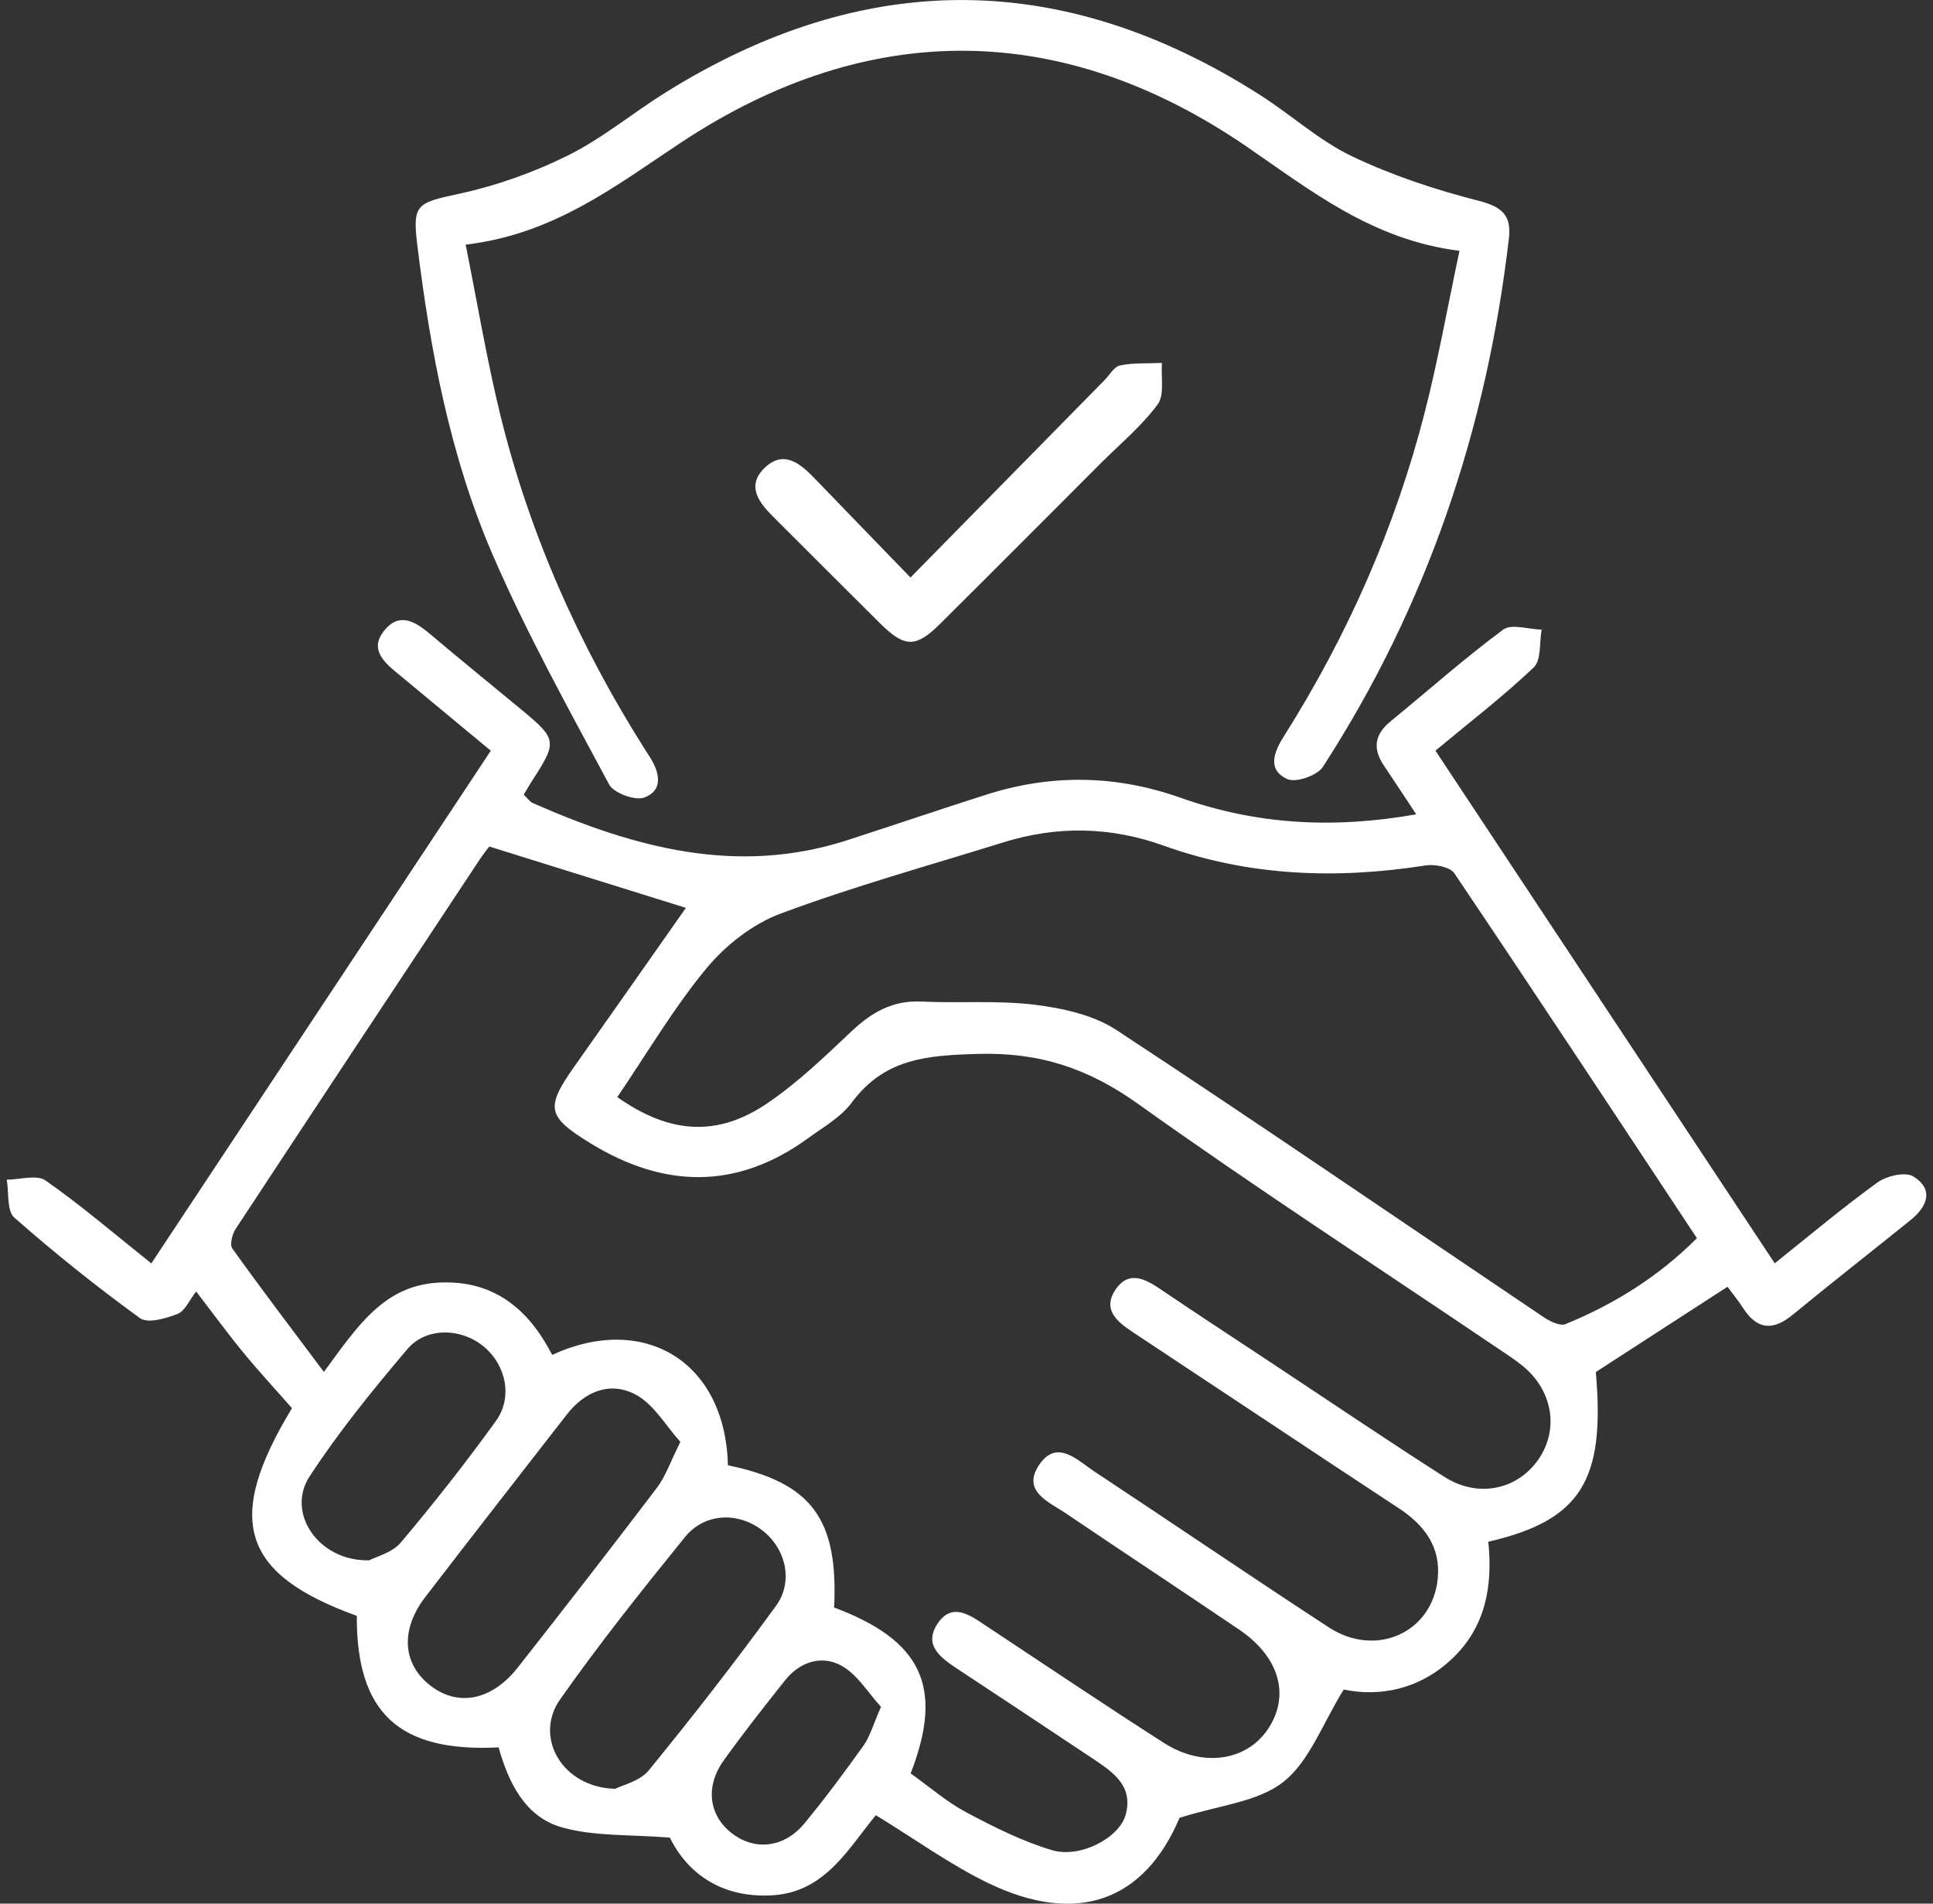 <svg xmlns="http://www.w3.org/2000/svg" fill="none" viewBox="0 0 65 64" height="64" width="65">
<rect x="0" y="0" width="65" height="64" fill="#333333" stroke="none"/>
<g clip-path="url(#clip0_731_16297)">
<path fill="white" d="M47.621 27.375C47.193 26.729 46.868 26.23 46.534 25.736C46.152 25.171 46.222 24.691 46.758 24.253C48.018 23.222 49.238 22.138 50.546 21.168C50.824 20.962 51.4 21.158 51.84 21.168C51.76 21.6 51.832 22.191 51.575 22.437C50.554 23.409 49.43 24.272 48.269 25.237C52.063 30.968 55.828 36.657 59.678 42.472C60.868 41.522 61.967 40.596 63.13 39.756C63.438 39.533 64.066 39.386 64.335 39.55C65.031 39.977 64.82 40.553 64.259 41.008C62.937 42.075 61.597 43.121 60.284 44.201C59.618 44.747 59.087 44.711 58.613 43.975C58.447 43.716 58.249 43.478 58.09 43.261C56.585 44.235 55.137 45.172 53.662 46.127C53.983 49.768 53.163 51.116 50.046 51.832C50.197 53.291 49.972 54.689 48.824 55.771C47.699 56.83 46.349 57.045 45.185 56.802C44.47 57.95 44.037 59.211 43.157 59.906C42.294 60.588 40.978 60.694 39.664 61.115C38.495 63.881 36.248 64.77 33.219 63.303C31.954 62.691 30.797 61.849 29.452 61.026C28.548 62.112 27.768 63.596 26.01 63.717C24.286 63.834 23.119 62.99 22.526 61.781C21.178 61.67 19.98 61.745 18.891 61.434C17.654 61.084 17.097 59.927 16.767 58.747C13.407 58.915 11.987 57.582 11.997 54.324C8.12 52.923 7.535 51.107 9.818 47.343C9.285 46.735 8.713 46.118 8.182 45.472C7.648 44.822 7.151 44.141 6.596 43.419C6.368 43.71 6.224 44.073 5.973 44.173C5.58 44.326 4.97 44.505 4.71 44.318C3.25 43.259 1.836 42.128 0.482 40.936C0.223 40.708 0.304 40.096 0.227 39.66C0.669 39.66 1.237 39.48 1.532 39.688C2.718 40.515 3.82 41.463 5.089 42.475C8.904 36.714 12.682 31.011 16.504 25.239C15.413 24.334 14.385 23.479 13.354 22.627C12.894 22.246 12.429 21.821 12.911 21.211C13.419 20.569 13.953 20.886 14.461 21.315C15.488 22.184 16.536 23.03 17.571 23.889C18.727 24.848 18.74 24.948 17.901 26.236C17.805 26.383 17.72 26.536 17.611 26.716C17.722 26.819 17.805 26.948 17.922 27.001C21.321 28.496 24.788 29.45 28.504 28.243C30.051 27.741 31.593 27.218 33.142 26.723C35.34 26.019 37.517 26.047 39.706 26.823C42.225 27.716 44.813 27.875 47.619 27.378L47.621 27.375ZM30.627 59.625C31.271 60.084 31.839 60.582 32.485 60.926C33.414 61.419 34.373 61.904 35.374 62.202C36.329 62.486 37.645 61.787 37.855 61.001C38.123 60.002 37.37 59.542 36.688 59.085C35.185 58.084 33.68 57.087 32.173 56.092C31.61 55.72 31.04 55.293 31.541 54.566C32.018 53.879 32.592 54.283 33.11 54.628C35.117 55.956 37.115 57.302 39.143 58.599C40.45 59.434 41.924 59.202 42.64 58.127C43.39 56.998 43.025 55.705 41.666 54.785C39.732 53.475 37.779 52.189 35.844 50.88C35.283 50.499 34.371 50.151 34.919 49.286C35.521 48.34 36.222 49.09 36.809 49.477C39.439 51.214 42.043 52.989 44.683 54.711C46.271 55.746 48.165 54.887 48.346 53.076C48.452 52.009 47.901 51.275 47.038 50.708C44.049 48.743 41.075 46.758 38.091 44.785C37.549 44.428 37.054 44.016 37.523 43.338C37.953 42.719 38.491 42.983 39.005 43.331C40.206 44.145 41.424 44.938 42.634 45.74C44.613 47.047 46.577 48.38 48.577 49.656C49.719 50.383 51.062 50.076 51.76 49.024C52.429 48.012 52.197 46.72 51.181 45.904C50.877 45.661 50.546 45.453 50.223 45.234C46.233 42.538 42.191 39.913 38.274 37.116C36.609 35.927 34.975 35.375 32.902 35.432C31.186 35.479 29.747 35.579 28.648 37.06C28.283 37.556 27.688 37.892 27.173 38.266C24.769 40.015 22.316 39.953 19.835 38.425C18.394 37.537 18.338 37.239 19.308 35.864C20.581 34.063 21.846 32.256 23.064 30.522C20.836 29.826 18.694 29.159 16.453 28.46C16.41 28.515 16.257 28.706 16.123 28.908C13.386 33.041 10.648 37.173 7.924 41.316C7.807 41.493 7.718 41.846 7.814 41.977C8.787 43.336 9.799 44.664 10.892 46.125C12.023 44.579 12.914 43.217 14.75 43.121C16.61 43.023 17.779 44.02 18.568 45.551C21.644 44.135 24.39 45.757 24.478 49.262C27.288 49.847 28.191 51.054 28.049 54.045C30.997 55.148 31.752 56.717 30.621 59.625H30.627ZM20.76 36.886C22.516 38.123 24.125 38.238 25.817 37.082C26.831 36.391 27.734 35.523 28.631 34.675C29.309 34.035 30.017 33.625 30.987 33.672C32.258 33.734 33.544 33.625 34.8 33.78C35.742 33.897 36.773 34.123 37.545 34.631C42.366 37.8 47.123 41.063 51.91 44.284C52.121 44.424 52.459 44.592 52.644 44.515C54.285 43.844 55.769 42.921 57.061 41.627C54.319 37.483 51.632 33.408 48.905 29.361C48.76 29.146 48.25 29.048 47.942 29.095C44.953 29.565 42.004 29.461 39.143 28.434C37.334 27.786 35.544 27.758 33.729 28.323C31.229 29.102 28.701 29.801 26.253 30.713C25.317 31.061 24.407 31.771 23.763 32.547C22.662 33.874 21.78 35.381 20.76 36.88V36.886ZM22.881 48.478C22.388 47.934 21.993 47.221 21.389 46.894C20.528 46.426 19.671 46.769 19.055 47.562C17.471 49.6 15.881 51.635 14.308 53.682C13.451 54.795 13.532 55.943 14.478 56.673C15.411 57.391 16.542 57.168 17.416 56.056C18.989 54.054 20.553 52.043 22.093 50.015C22.38 49.636 22.537 49.158 22.879 48.476L22.881 48.478ZM20.687 60.14C20.925 60.014 21.514 59.887 21.814 59.521C23.289 57.716 24.722 55.875 26.093 53.99C26.699 53.157 26.416 52.043 25.617 51.437C24.807 50.825 23.689 50.865 23.034 51.675C21.589 53.458 20.154 55.257 18.834 57.134C17.943 58.399 18.9 60.095 20.687 60.14ZM12.42 52.455C12.646 52.334 13.186 52.204 13.475 51.862C14.591 50.54 15.662 49.177 16.674 47.776C17.248 46.981 17.016 45.908 16.289 45.289C15.535 44.645 14.338 44.6 13.694 45.361C12.531 46.735 11.387 48.14 10.407 49.643C9.612 50.861 10.713 52.504 12.422 52.457L12.42 52.455ZM29.626 57.385C29.209 56.934 28.842 56.303 28.293 55.999C27.637 55.635 26.899 55.863 26.399 56.492C25.696 57.378 24.992 58.267 24.335 59.187C23.704 60.072 23.838 61.037 24.609 61.634C25.385 62.233 26.374 62.125 27.054 61.298C27.751 60.452 28.406 59.572 29.042 58.679C29.258 58.373 29.36 57.984 29.626 57.383V57.385Z"></path>
<path fill="white" d="M49.081 8.433C46.163 8.071 44.096 6.422 41.941 4.942C35.731 0.68 29.195 0.625 22.894 4.796C20.713 6.239 18.634 7.876 15.658 8.224C16.053 10.189 16.368 12.089 16.825 13.956C17.814 17.977 19.482 21.715 21.697 25.211C21.755 25.301 21.814 25.388 21.869 25.479C22.188 25.989 22.301 26.578 21.667 26.812C21.355 26.927 20.641 26.665 20.483 26.374C19.114 23.821 17.701 21.279 16.555 18.624C15.133 15.325 14.47 11.796 14.032 8.237C13.862 6.858 14.025 6.819 15.435 6.515C16.695 6.243 17.947 5.797 19.104 5.223C20.269 4.643 21.291 3.786 22.403 3.095C29.078 -1.059 35.744 -1.035 42.377 3.197C43.42 3.862 44.36 4.728 45.465 5.255C46.815 5.899 48.265 6.379 49.717 6.749C50.505 6.949 50.831 7.236 50.739 8.018C49.993 14.412 47.989 20.369 44.483 25.783C44.294 26.076 43.573 26.325 43.284 26.191C42.6 25.877 42.842 25.275 43.172 24.754C45.306 21.377 46.907 17.761 47.901 13.894C48.35 12.153 48.664 10.378 49.077 8.433H49.081Z"></path>
<path fill="white" d="M30.617 19.415C32.88 17.112 35.008 14.948 37.136 12.786C37.311 12.61 37.464 12.325 37.666 12.285C38.12 12.193 38.601 12.223 39.071 12.202C39.035 12.676 39.166 13.273 38.928 13.596C38.388 14.328 37.666 14.923 37.017 15.573C35.219 17.372 33.423 19.176 31.618 20.968C30.793 21.787 30.423 21.778 29.59 20.953C28.385 19.759 27.188 18.558 25.987 17.359C25.502 16.876 25.094 16.322 25.717 15.724C26.331 15.137 26.877 15.55 27.354 16.043C28.402 17.131 29.456 18.215 30.617 19.417V19.415Z"></path>
</g>
<defs>
<clipPath id="clip0_731_16297">
<rect transform="translate(0.227)" fill="white" height="64" width="64.546"></rect>
</clipPath>
</defs>
</svg>

